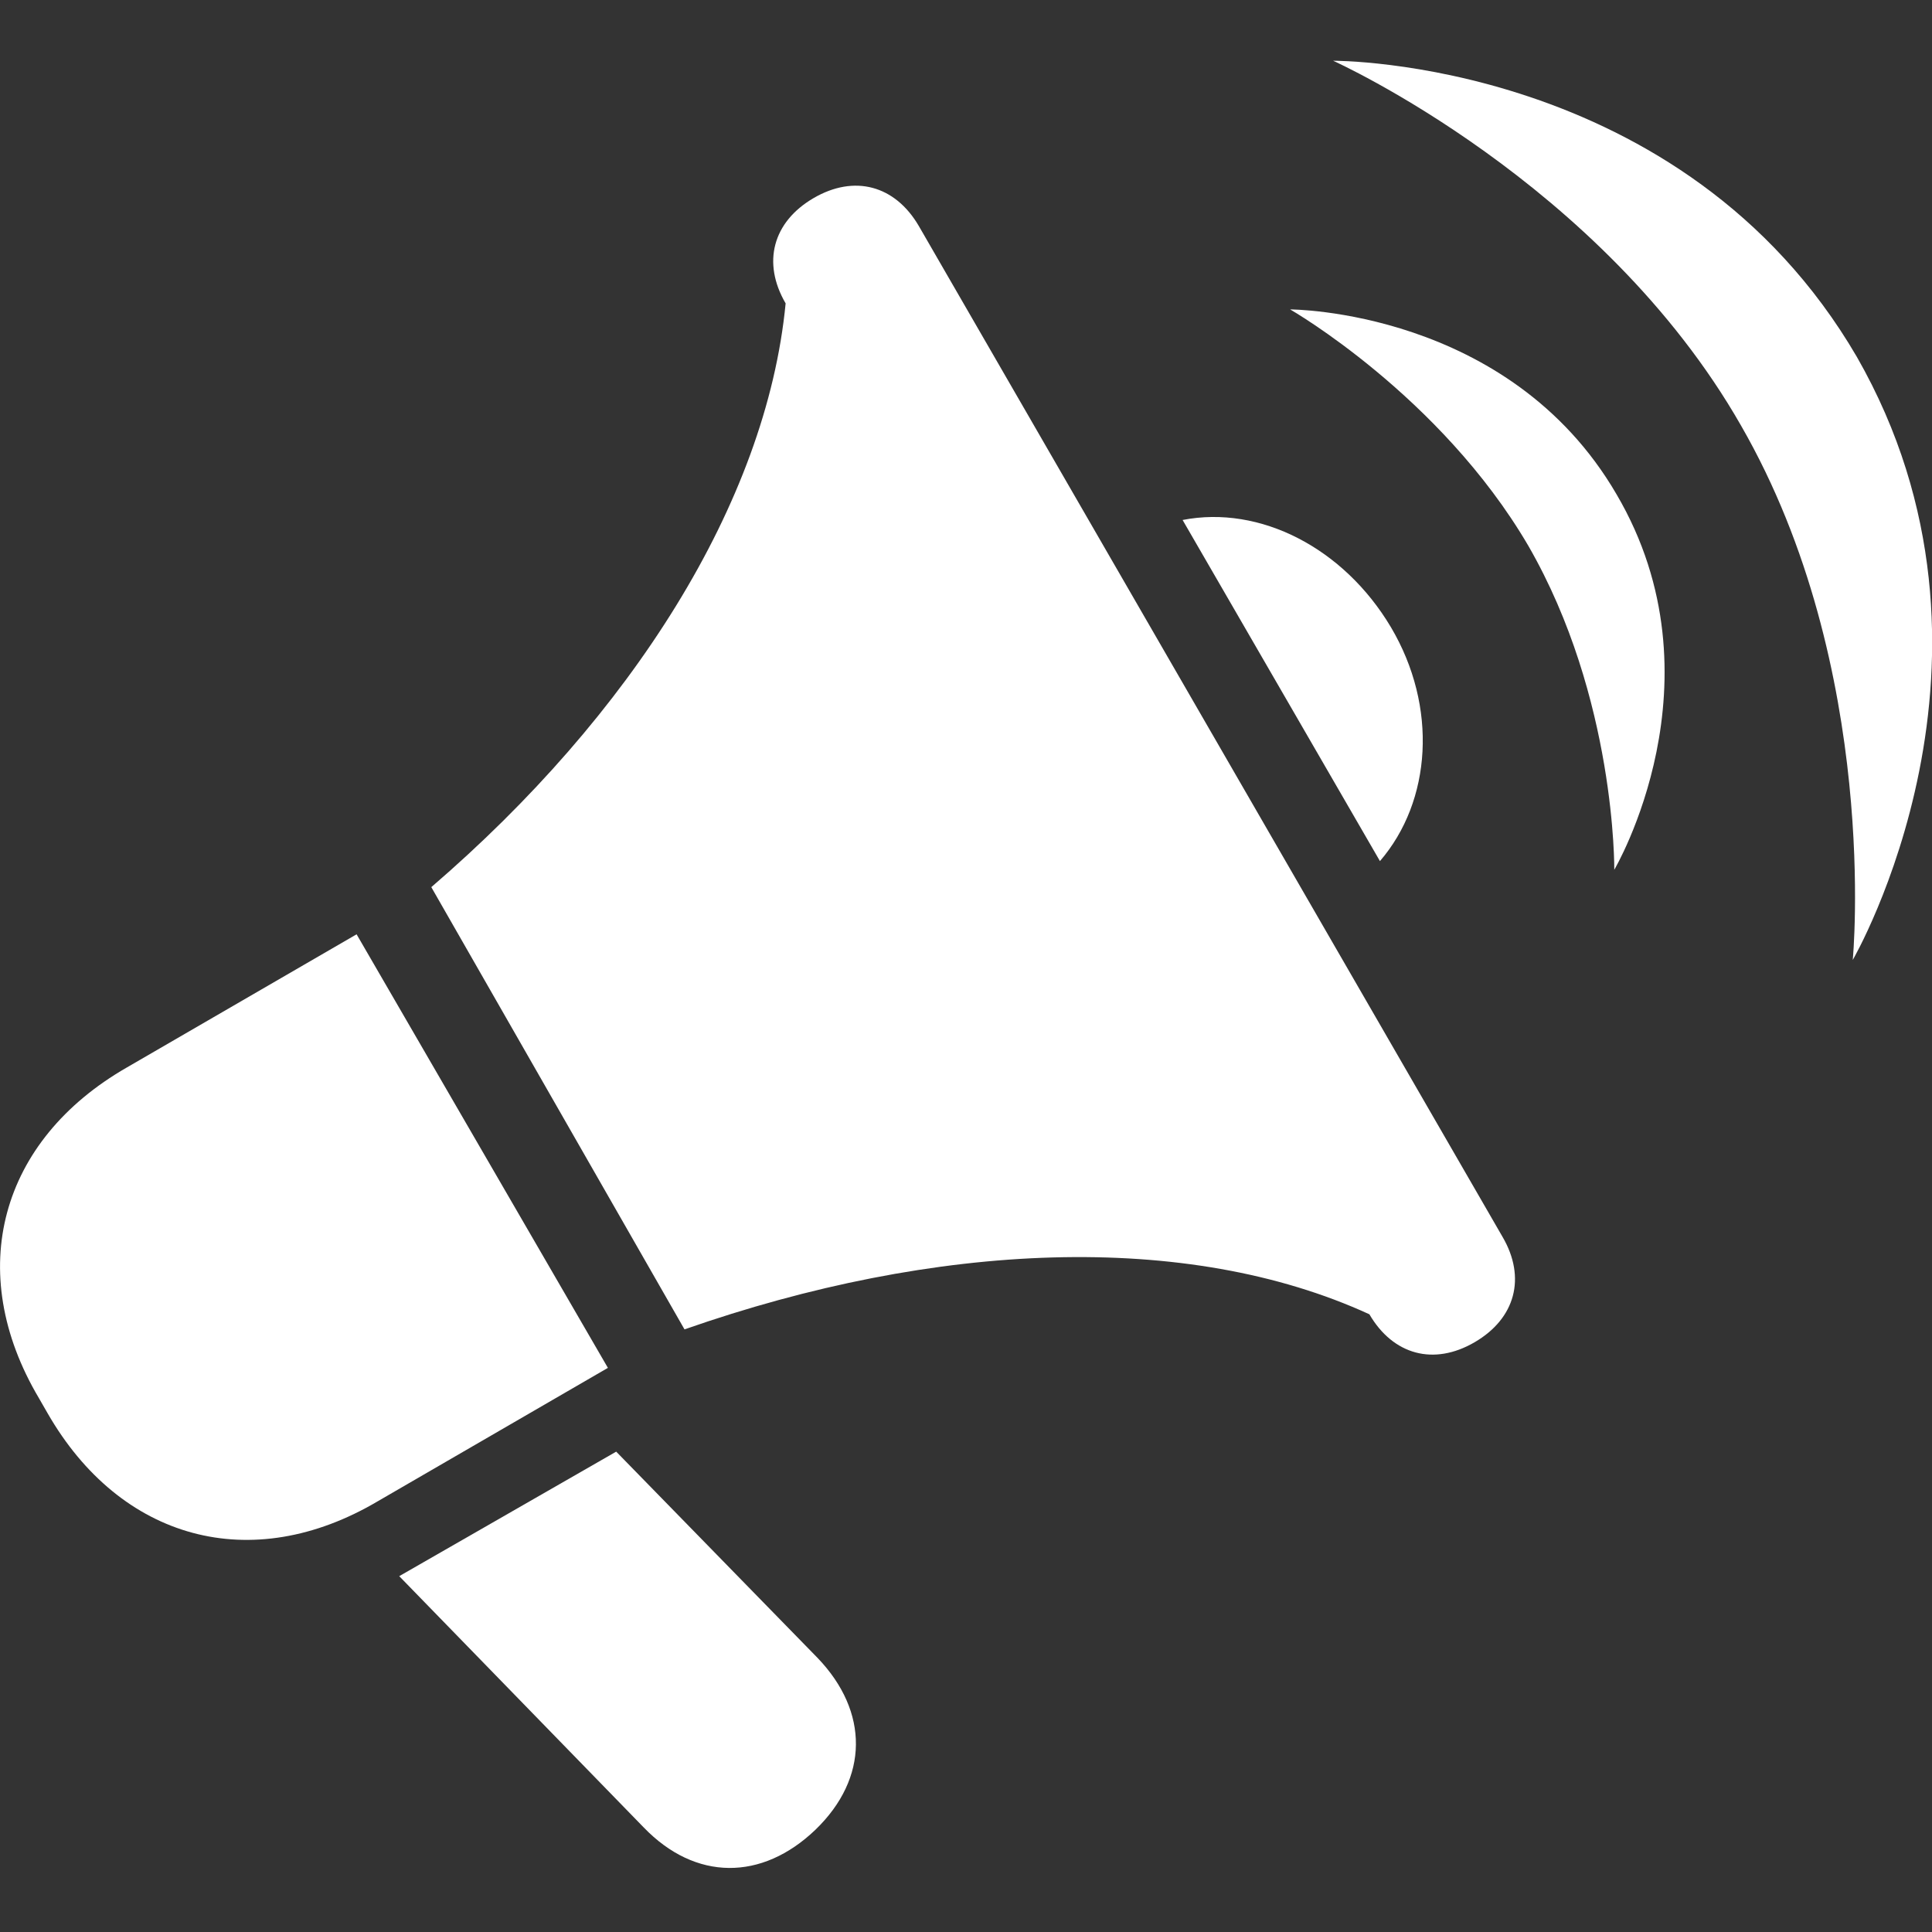 <?xml version="1.0" encoding="utf-8"?>
<!-- Generator: Adobe Illustrator 21.1.0, SVG Export Plug-In . SVG Version: 6.00 Build 0)  -->
<svg version="1.1" id="Layer_1" xmlns="http://www.w3.org/2000/svg" xmlns:xlink="http://www.w3.org/1999/xlink" x="0px" y="0px"
	 viewBox="0 0 512 512" style="enable-background:new 0 0 512 512;" xml:space="preserve">
<rect x="0" y="0" width="512" height="512" fill="#333333" stroke="none"/>
<style type="text/css">
	.st0{fill:#FFFFFF;}
</style>
<path class="st0" d="M368.6,166.2c-12.5-21-34.7-32.4-55.2-28.4l52.3,90.4C379.4,212.3,381.1,187.3,368.6,166.2z"/>
<path class="st0" d="M243.5,59.9c-6.3-10.8-17.1-13.7-27.9-7.4c-10.8,6.3-13.7,17.1-7.4,27.9c-5.1,52.9-41,109.2-93.9,154.7
	l67.1,117.2c66.6-23.3,133.1-26.2,181.5-4c6.3,10.8,17.1,13.7,27.9,7.4c10.8-6.3,13.7-17.1,7.4-27.9L243.5,59.9z"/>
<path class="st0" d="M94.5,247.6l-60.9,35.3c-33.6,19.3-43.2,54-23.3,87.6l2.3,4c19.3,33.6,54,43.2,87.6,23.3l60.9-35.3L94.5,247.6z
	"/>
<path class="st0" d="M163.3,384.7l-57.5,33l64.8,66.6c13.7,14.2,31.3,14.2,45.5,0.6c14.2-13.7,14.2-31.3,0.6-45.5L163.3,384.7z"/>
<path class="st0" d="M492.1,94.6C446,15.5,353.3,16.1,353.3,16.1s71.1,31.9,108.1,96.7c37,64.3,29.6,141.6,29.6,141.6
	S537.6,174.2,492.1,94.6z"/>
<path class="st0" d="M341.9,82c0,0,39.8,22.8,63.1,62.6c23.3,40.4,22.8,85.9,22.8,85.9s29.6-50.1,0.6-99.5
	C399.9,82,341.9,82,341.9,82z"/>
</svg>
